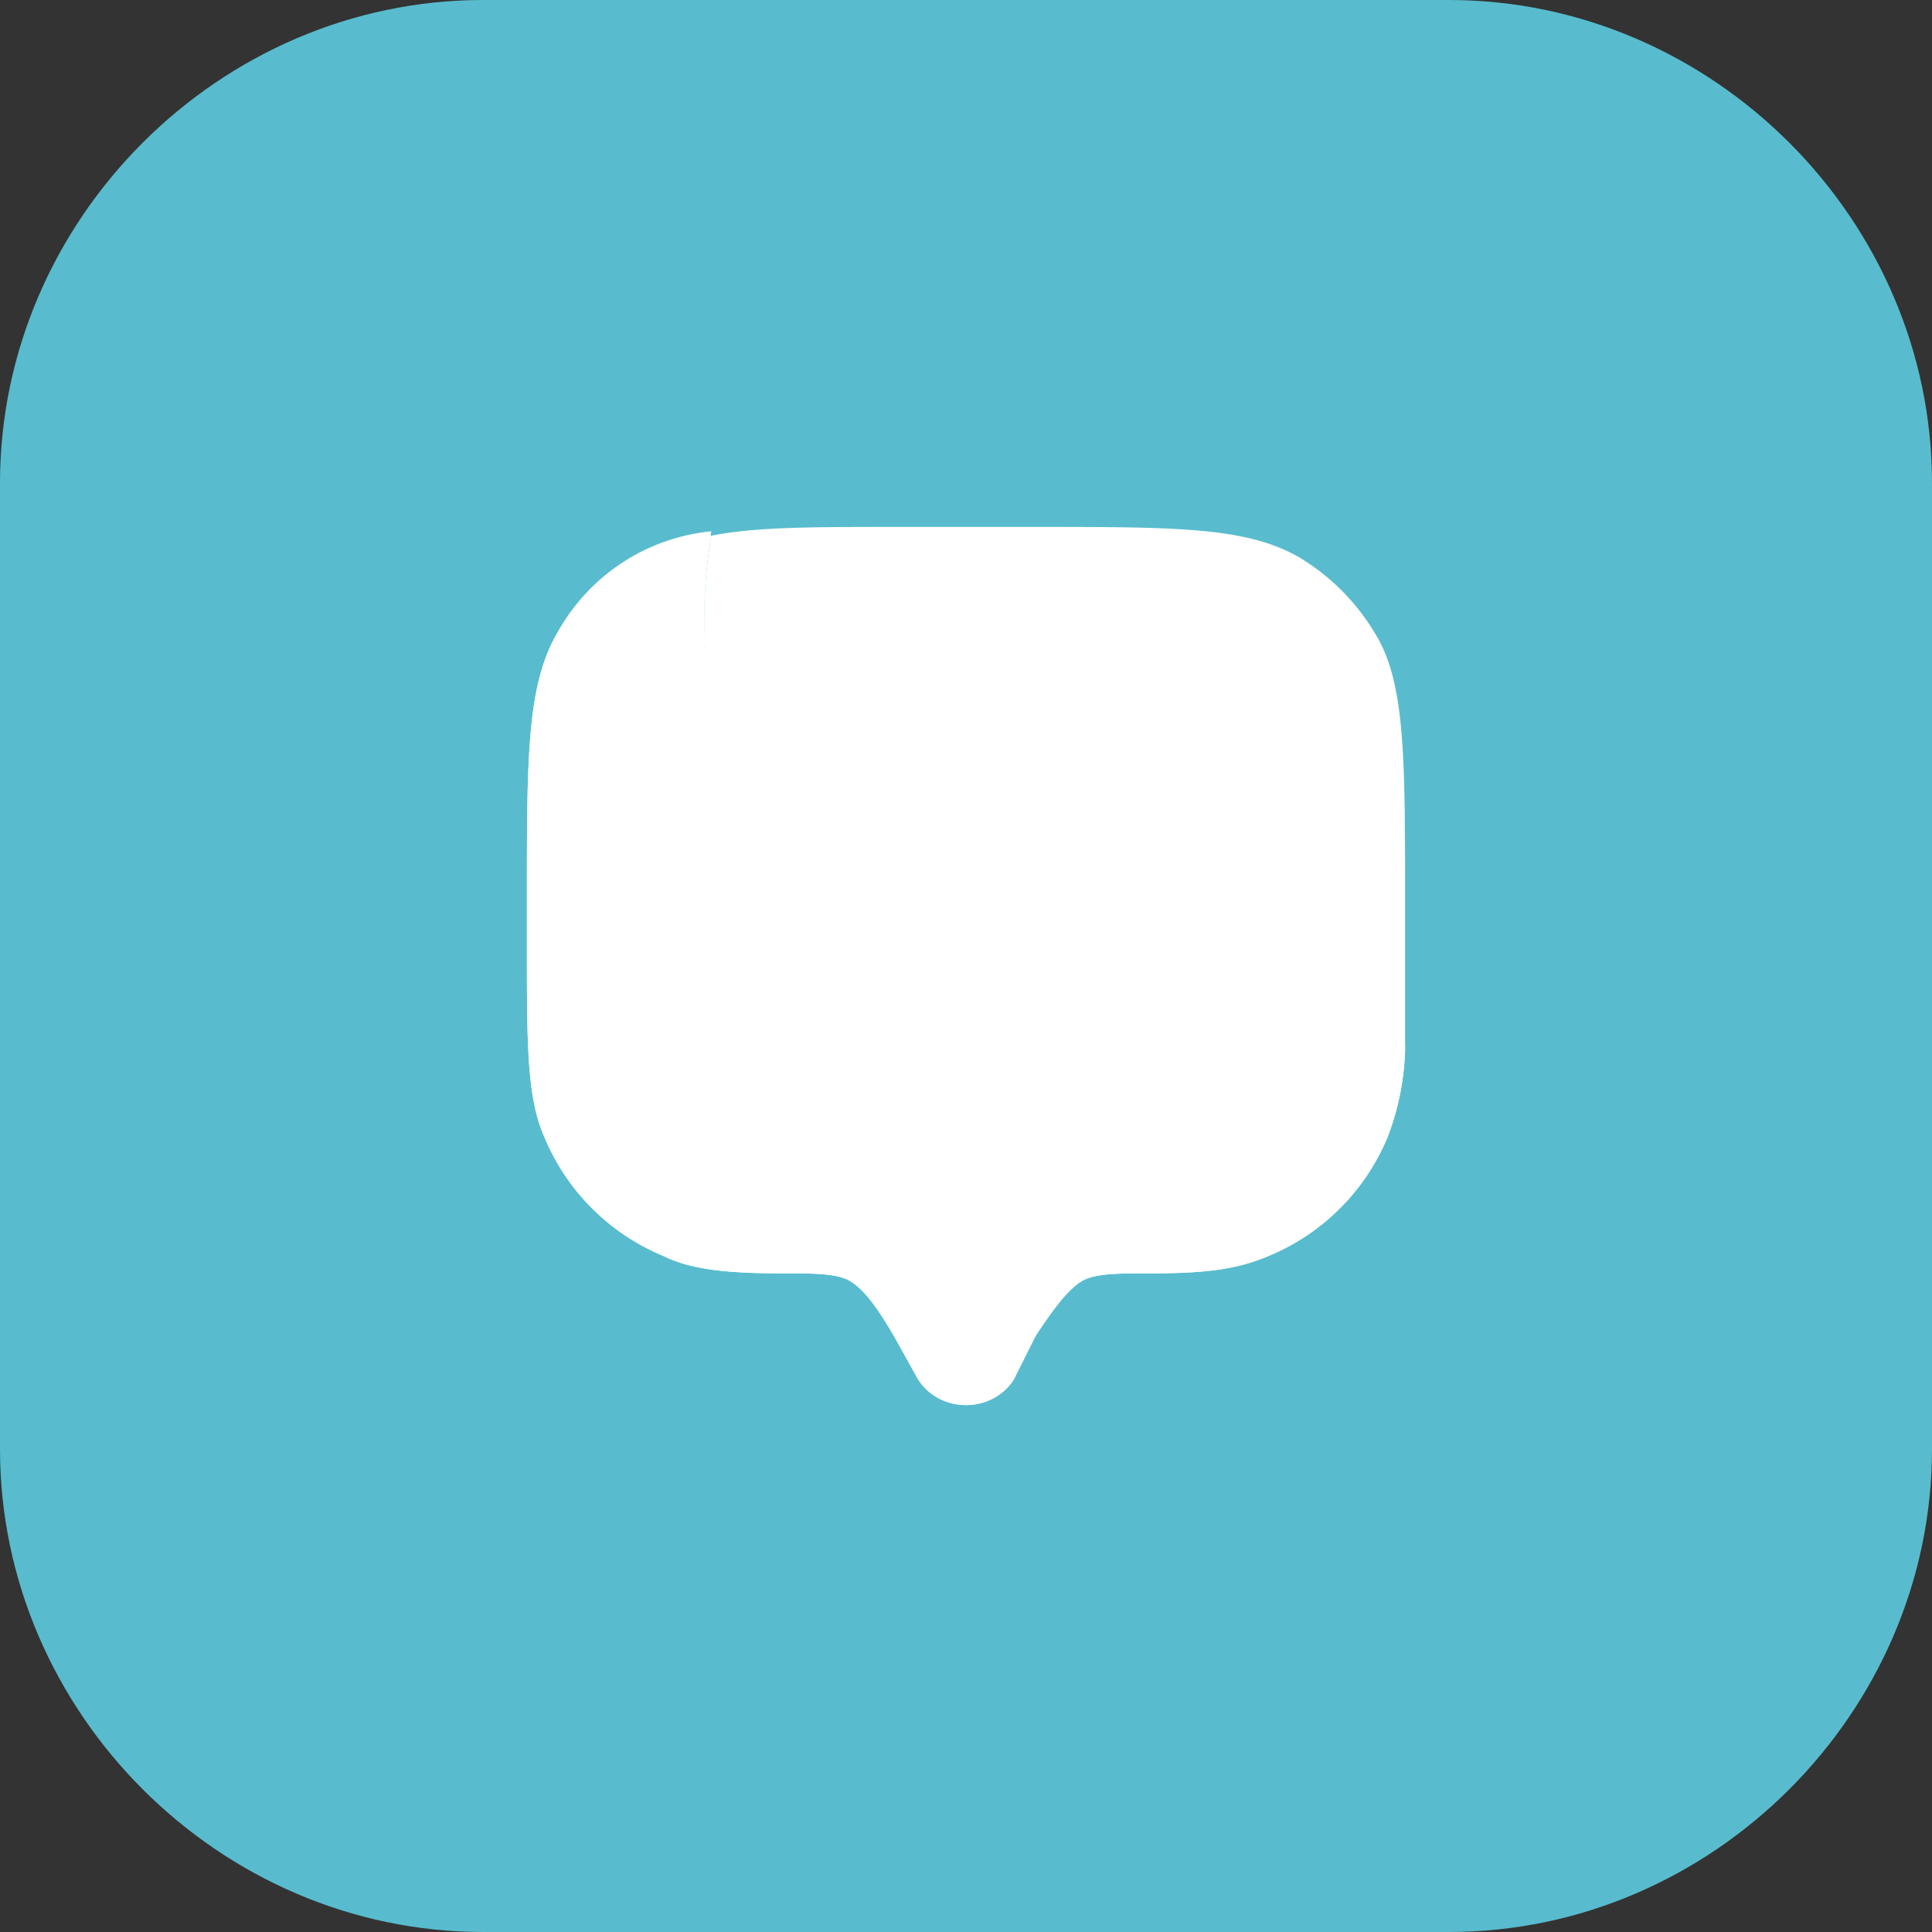 <svg xmlns="http://www.w3.org/2000/svg" width="44" height="44" fill="none"><rect width="100%" height="100%" fill="#333333" stroke="none"/><g clip-path="url(#a)"><path fill="#58BCCE" d="M33 0H11C5 0 0 5 0 11v22c0 6 5 11 11 11h22c6 0 11-5 11-11V11c0-6-5-11-11-11Z"/><path fill="#fff" d="M32 23.8a11 11 0 0 1-15.8-11.7 4.5 4.5 0 0 0-3.5 2.3c-.7 1.2-.7 2.8-.7 6.1v1c0 2.3 0 3.5.4 4.4a5 5 0 0 0 2.7 2.7c.6.3 1.4.4 2.7.4.8 0 1.3 0 1.6.2.3.2.6.6 1 1.3l.5.9c.5.8 1.7.8 2.2 0l.5-1c.4-.6.7-1 1-1.2.3-.2.8-.2 1.6-.2 1.3 0 2-.1 2.7-.4a5 5 0 0 0 2.7-2.7 6 6 0 0 0 .4-2Z"/><path fill="#fff" fill-rule="evenodd" d="m23 31.4.6-1c.4-.6.7-1 1-1.2.3-.2.8-.2 1.6-.2 1.3 0 2-.1 2.7-.4a5 5 0 0 0 2.7-2.7 6 6 0 0 0 .4-2 11 11 0 0 1-15.8-11.7 4.5 4.5 0 0 0-3.5 2.2c-.7 1.2-.7 2.8-.7 6.1v1c0 2.3 0 3.5.4 4.4a5 5 0 0 0 2.7 2.7c.6.3 1.4.4 2.7.4.8 0 1.3 0 1.6.2.3.2.6.6 1 1.3l.5.9c.5.8 1.7.8 2.2 0Z" clip-rule="evenodd"/><path fill="#fff" d="M23.5 12h-3c-2 0-3.3 0-4.3.2A11 11 0 0 0 32 23.9v-3.4c0-3.3 0-5-.7-6.1a5 5 0 0 0-1.7-1.7c-1.2-.7-2.8-.7-6.1-.7Z"/></g><defs><clipPath id="a"><path fill="#fff" d="M0 0h44v44H0z"/></clipPath></defs></svg>